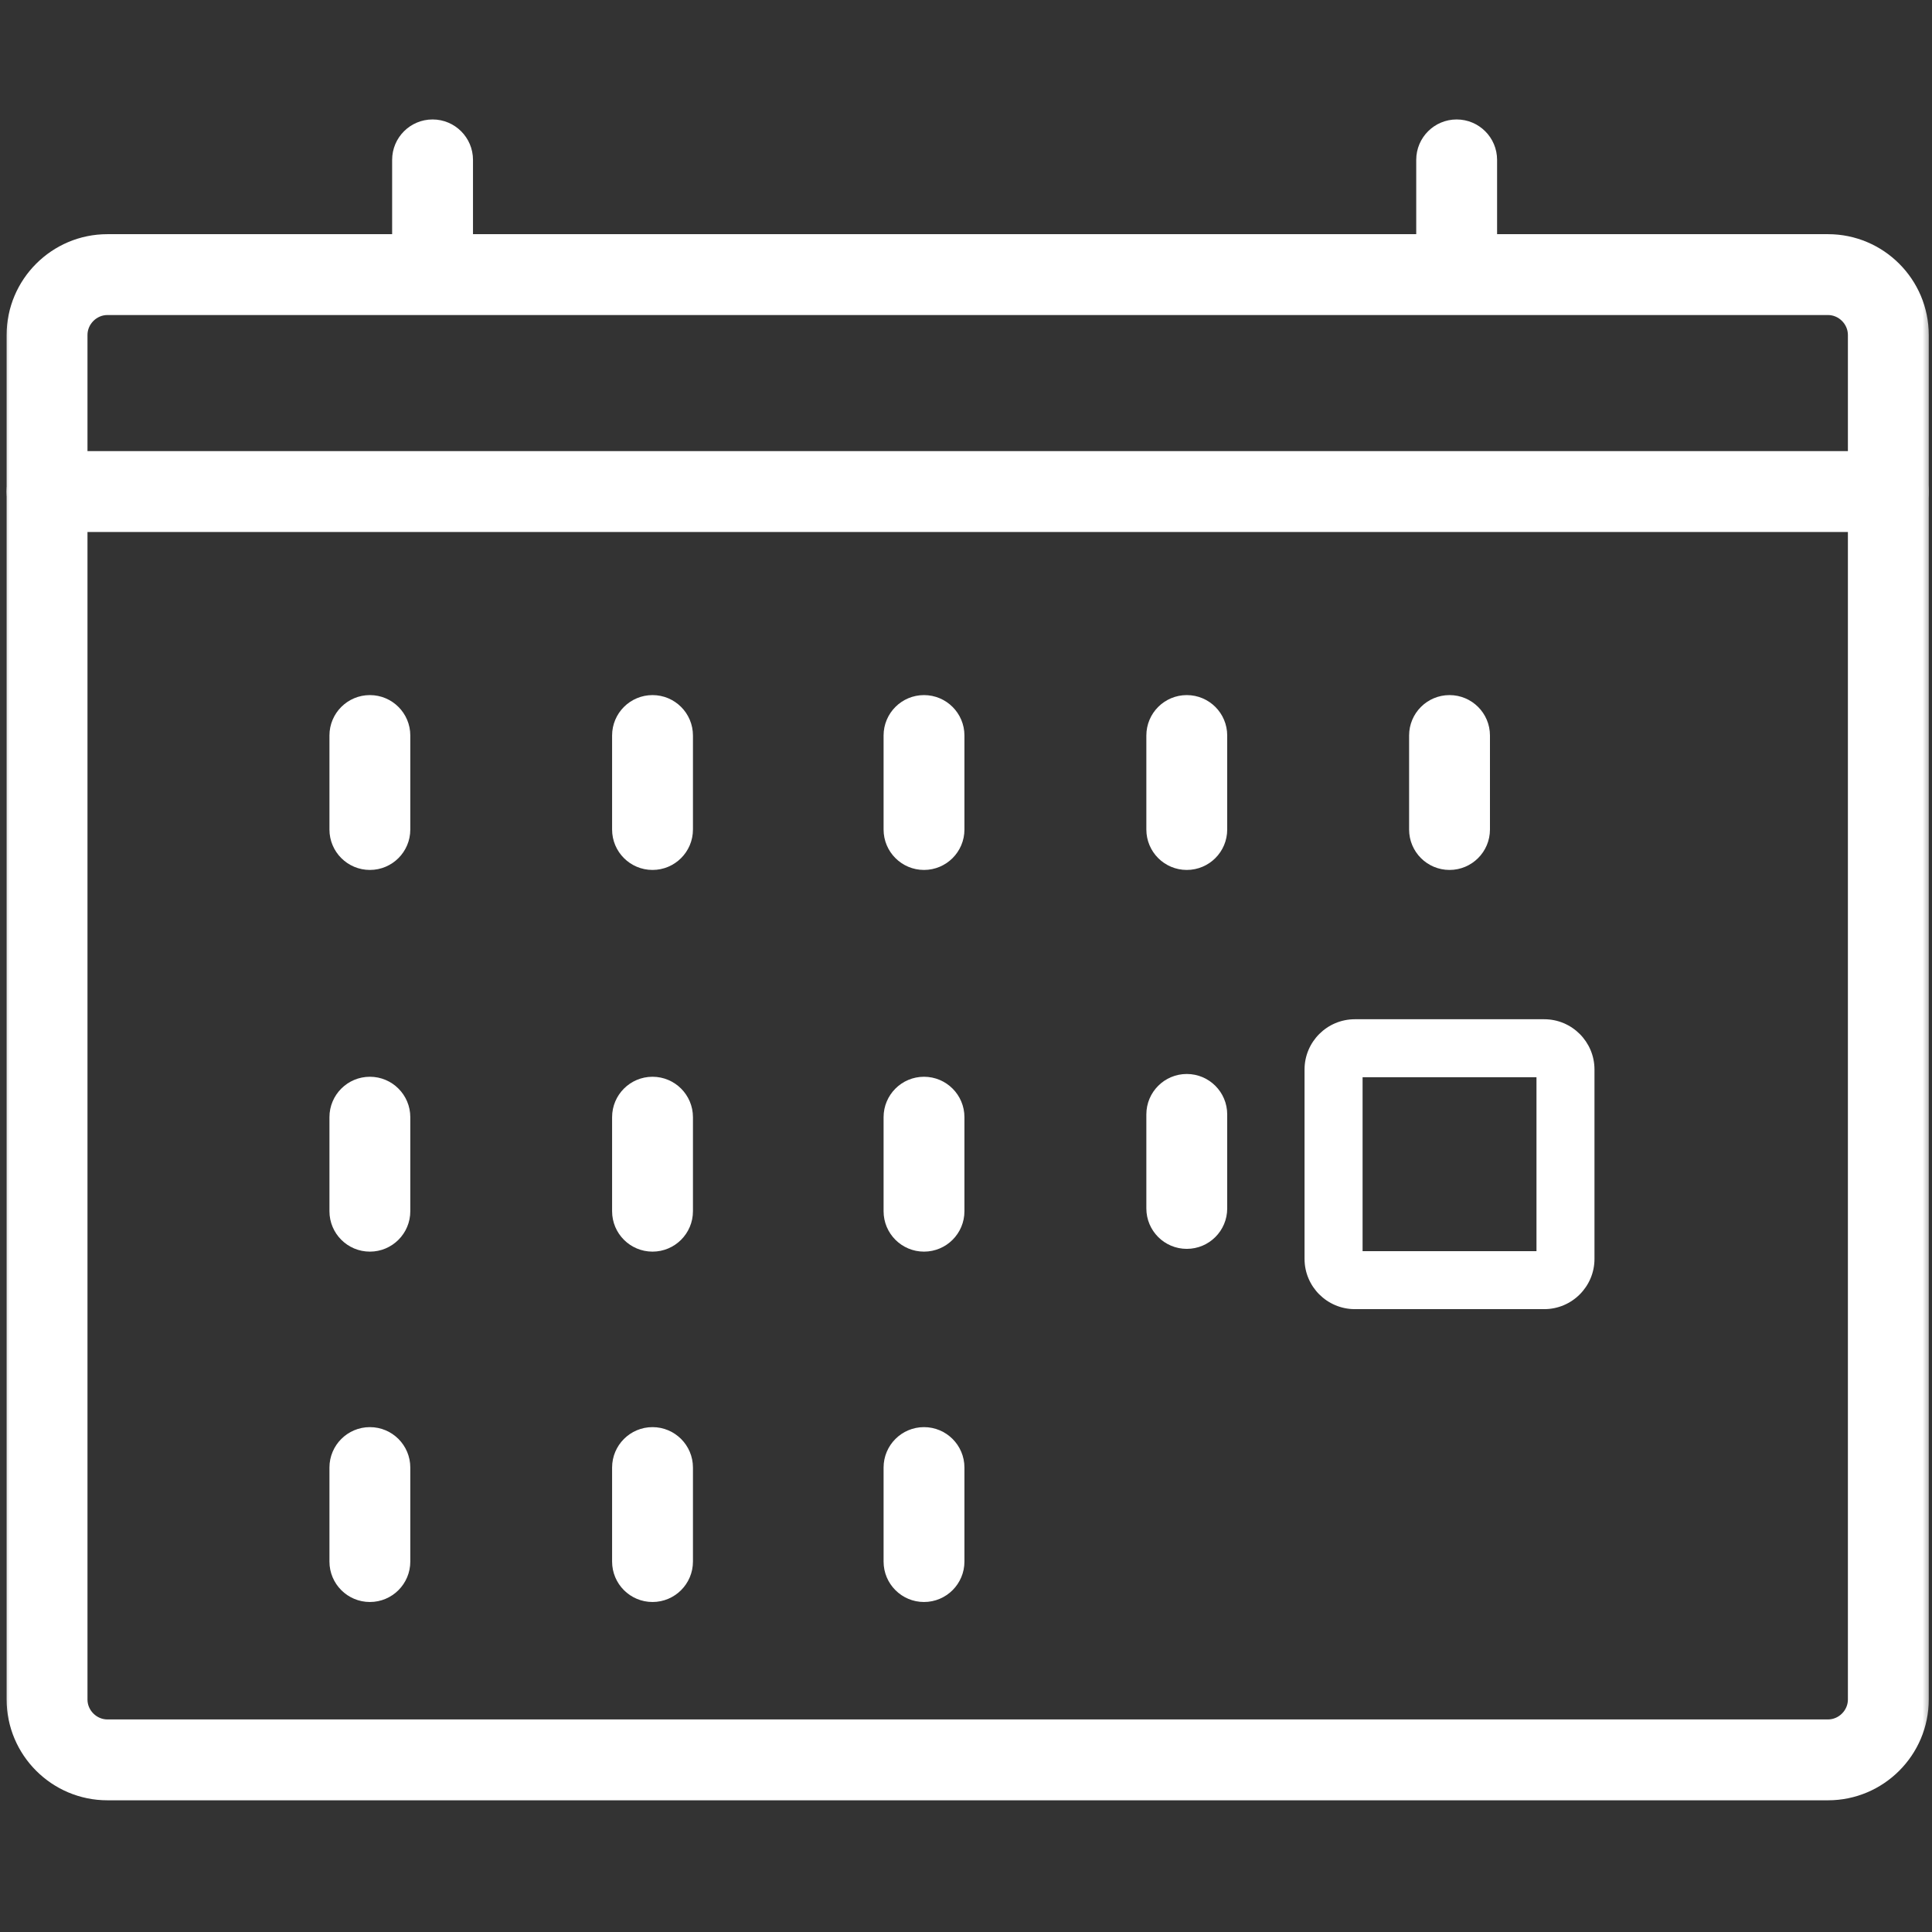 <?xml version="1.0" encoding="UTF-8"?>
<svg width="100px" height="100px" viewBox="0 0 100 100" version="1.1" xmlns="http://www.w3.org/2000/svg" xmlns:xlink="http://www.w3.org/1999/xlink">
    <rect x="0" y="0" width="100" height="100" fill="#333333" stroke="none"/>
    <title>GoMotion-Schedules_1</title>
    <defs>
        <rect id="path-1" x="0" y="0" width="100" height="100"></rect>
    </defs>
    <g id="Landing-Page" stroke="none" stroke-width="1" fill="none" fill-rule="evenodd">
        <g id="GoMotion-Schedules_1">
            <mask id="mask-2" fill="white">
                <use xlink:href="#path-1"></use>
            </mask>
            <g id="Mask"></g>
            <g id="Group" mask="url(#mask-2)">
                <g transform="translate(0.343, 6.183)" id="GoMotion-Schedules_1">
                    <path d="M97.396,21.352 L2.092,21.352 C0.937,21.352 0,20.416 0,19.26 C0,18.103 0.937,17.167 2.092,17.167 L97.396,17.167 C98.551,17.167 99.489,18.103 99.489,19.26 C99.489,20.416 98.551,21.352 97.396,21.352" id="Fill-1" fill="#FFFFFF"></path>
                    <path d="M5.216,10.123 C4.658,10.123 4.185,10.594 4.185,11.154 L4.185,81.786 C4.185,82.344 4.658,82.815 5.216,82.815 L94.274,82.815 C94.832,82.815 95.304,82.344 95.304,81.786 L95.304,11.154 C95.304,10.594 94.832,10.123 94.274,10.123 L5.216,10.123 Z M94.274,87 L5.216,87 C2.339,87 0,84.661 0,81.786 L0,11.154 C0,8.277 2.339,5.938 5.216,5.938 L94.274,5.938 C97.149,5.938 99.489,8.277 99.489,11.154 L99.489,81.786 C99.489,84.661 97.149,87 94.274,87 L94.274,87 Z" id="Fill-4" fill="#FFFFFF"></path>
                    <path d="M75.053,9.051 C73.898,9.051 72.961,8.115 72.961,6.958 L72.961,2.092 C72.961,0.936 73.898,0 75.053,0 C76.208,0 77.146,0.936 77.146,2.092 L77.146,6.958 C77.146,8.115 76.208,9.051 75.053,9.051" id="Fill-7" fill="#FFFFFF"></path>
                    <path d="M22.047,9.051 C20.892,9.051 19.954,8.115 19.954,6.958 L19.954,2.092 C19.954,0.936 20.892,0 22.047,0 C23.202,0 24.139,0.936 24.139,2.092 L24.139,6.958 C24.139,8.115 23.202,9.051 22.047,9.051" id="Fill-9" fill="#FFFFFF"></path>
                    <path d="M70.184,58.576 L79.185,58.576 L79.185,49.575 L70.184,49.575 L70.184,58.576 Z M79.586,61.578 L69.785,61.578 C68.348,61.578 67.18,60.412 67.18,58.977 L67.18,49.174 C67.18,47.74 68.348,46.573 69.785,46.573 L79.586,46.573 C81.02,46.573 82.187,47.74 82.187,49.174 L82.187,58.977 C82.187,60.412 81.02,61.578 79.586,61.578 L79.586,61.578 Z" id="Fill-11" fill="#FFFFFF"></path>
                    <path d="M33.431,38.845 C32.276,38.845 31.339,37.909 31.339,36.753 L31.339,31.887 C31.339,30.731 32.276,29.795 33.431,29.795 C34.586,29.795 35.524,30.731 35.524,31.887 L35.524,36.753 C35.524,37.909 34.586,38.845 33.431,38.845" id="Fill-13" fill="#FFFFFF"></path>
                    <path d="M18.802,38.845 C17.647,38.845 16.709,37.909 16.709,36.753 L16.709,31.887 C16.709,30.731 17.647,29.795 18.802,29.795 C19.957,29.795 20.894,30.731 20.894,31.887 L20.894,36.753 C20.894,37.909 19.957,38.845 18.802,38.845" id="Fill-15" fill="#FFFFFF"></path>
                    <path d="M33.431,58.601 C32.276,58.601 31.339,57.665 31.339,56.509 L31.339,51.643 C31.339,50.486 32.276,49.55 33.431,49.55 C34.586,49.55 35.524,50.486 35.524,51.643 L35.524,56.509 C35.524,57.665 34.586,58.601 33.431,58.601" id="Fill-17" fill="#FFFFFF"></path>
                    <path d="M18.802,58.601 C17.647,58.601 16.709,57.665 16.709,56.509 L16.709,51.643 C16.709,50.486 17.647,49.55 18.802,49.55 C19.957,49.55 20.894,50.486 20.894,51.643 L20.894,56.509 C20.894,57.665 19.957,58.601 18.802,58.601" id="Fill-19" fill="#FFFFFF"></path>
                    <path d="M33.431,76.736 C32.276,76.736 31.339,75.8 31.339,74.643 L31.339,69.778 C31.339,68.621 32.276,67.685 33.431,67.685 C34.586,67.685 35.524,68.621 35.524,69.778 L35.524,74.643 C35.524,75.8 34.586,76.736 33.431,76.736" id="Fill-21" fill="#FFFFFF"></path>
                    <path d="M47.483,38.845 C46.328,38.845 45.391,37.909 45.391,36.753 L45.391,31.887 C45.391,30.731 46.328,29.795 47.483,29.795 C48.638,29.795 49.576,30.731 49.576,31.887 L49.576,36.753 C49.576,37.909 48.638,38.845 47.483,38.845" id="Fill-23" fill="#FFFFFF"></path>
                    <path d="M61.084,38.845 C59.929,38.845 58.992,37.909 58.992,36.753 L58.992,31.887 C58.992,30.731 59.929,29.795 61.084,29.795 C62.24,29.795 63.177,30.731 63.177,31.887 L63.177,36.753 C63.177,37.909 62.24,38.845 61.084,38.845" id="Fill-25" fill="#FFFFFF"></path>
                    <path d="M61.084,58.458 C59.929,58.458 58.992,57.522 58.992,56.366 L58.992,51.498 C58.992,50.343 59.929,49.406 61.084,49.406 C62.24,49.406 63.177,50.343 63.177,51.498 L63.177,56.366 C63.177,57.522 62.24,58.458 61.084,58.458" id="Fill-27" fill="#FFFFFF"></path>
                    <path d="M74.684,38.845 C73.529,38.845 72.592,37.909 72.592,36.753 L72.592,31.887 C72.592,30.731 73.529,29.795 74.684,29.795 C75.839,29.795 76.777,30.731 76.777,31.887 L76.777,36.753 C76.777,37.909 75.839,38.845 74.684,38.845" id="Fill-29" fill="#FFFFFF"></path>
                    <path d="M47.483,58.601 C46.328,58.601 45.391,57.665 45.391,56.509 L45.391,51.643 C45.391,50.486 46.328,49.55 47.483,49.55 C48.638,49.55 49.576,50.486 49.576,51.643 L49.576,56.509 C49.576,57.665 48.638,58.601 47.483,58.601" id="Fill-31" fill="#FFFFFF"></path>
                    <path d="M47.483,76.736 C46.328,76.736 45.391,75.8 45.391,74.643 L45.391,69.778 C45.391,68.621 46.328,67.685 47.483,67.685 C48.638,67.685 49.576,68.621 49.576,69.778 L49.576,74.643 C49.576,75.8 48.638,76.736 47.483,76.736" id="Fill-33" fill="#FFFFFF"></path>
                    <path d="M18.802,76.736 C17.647,76.736 16.709,75.8 16.709,74.643 L16.709,69.778 C16.709,68.621 17.647,67.685 18.802,67.685 C19.957,67.685 20.894,68.621 20.894,69.778 L20.894,74.643 C20.894,75.8 19.957,76.736 18.802,76.736" id="Fill-35" fill="#FFFFFF"></path>
                </g>
            </g>
        </g>
    </g>
</svg>